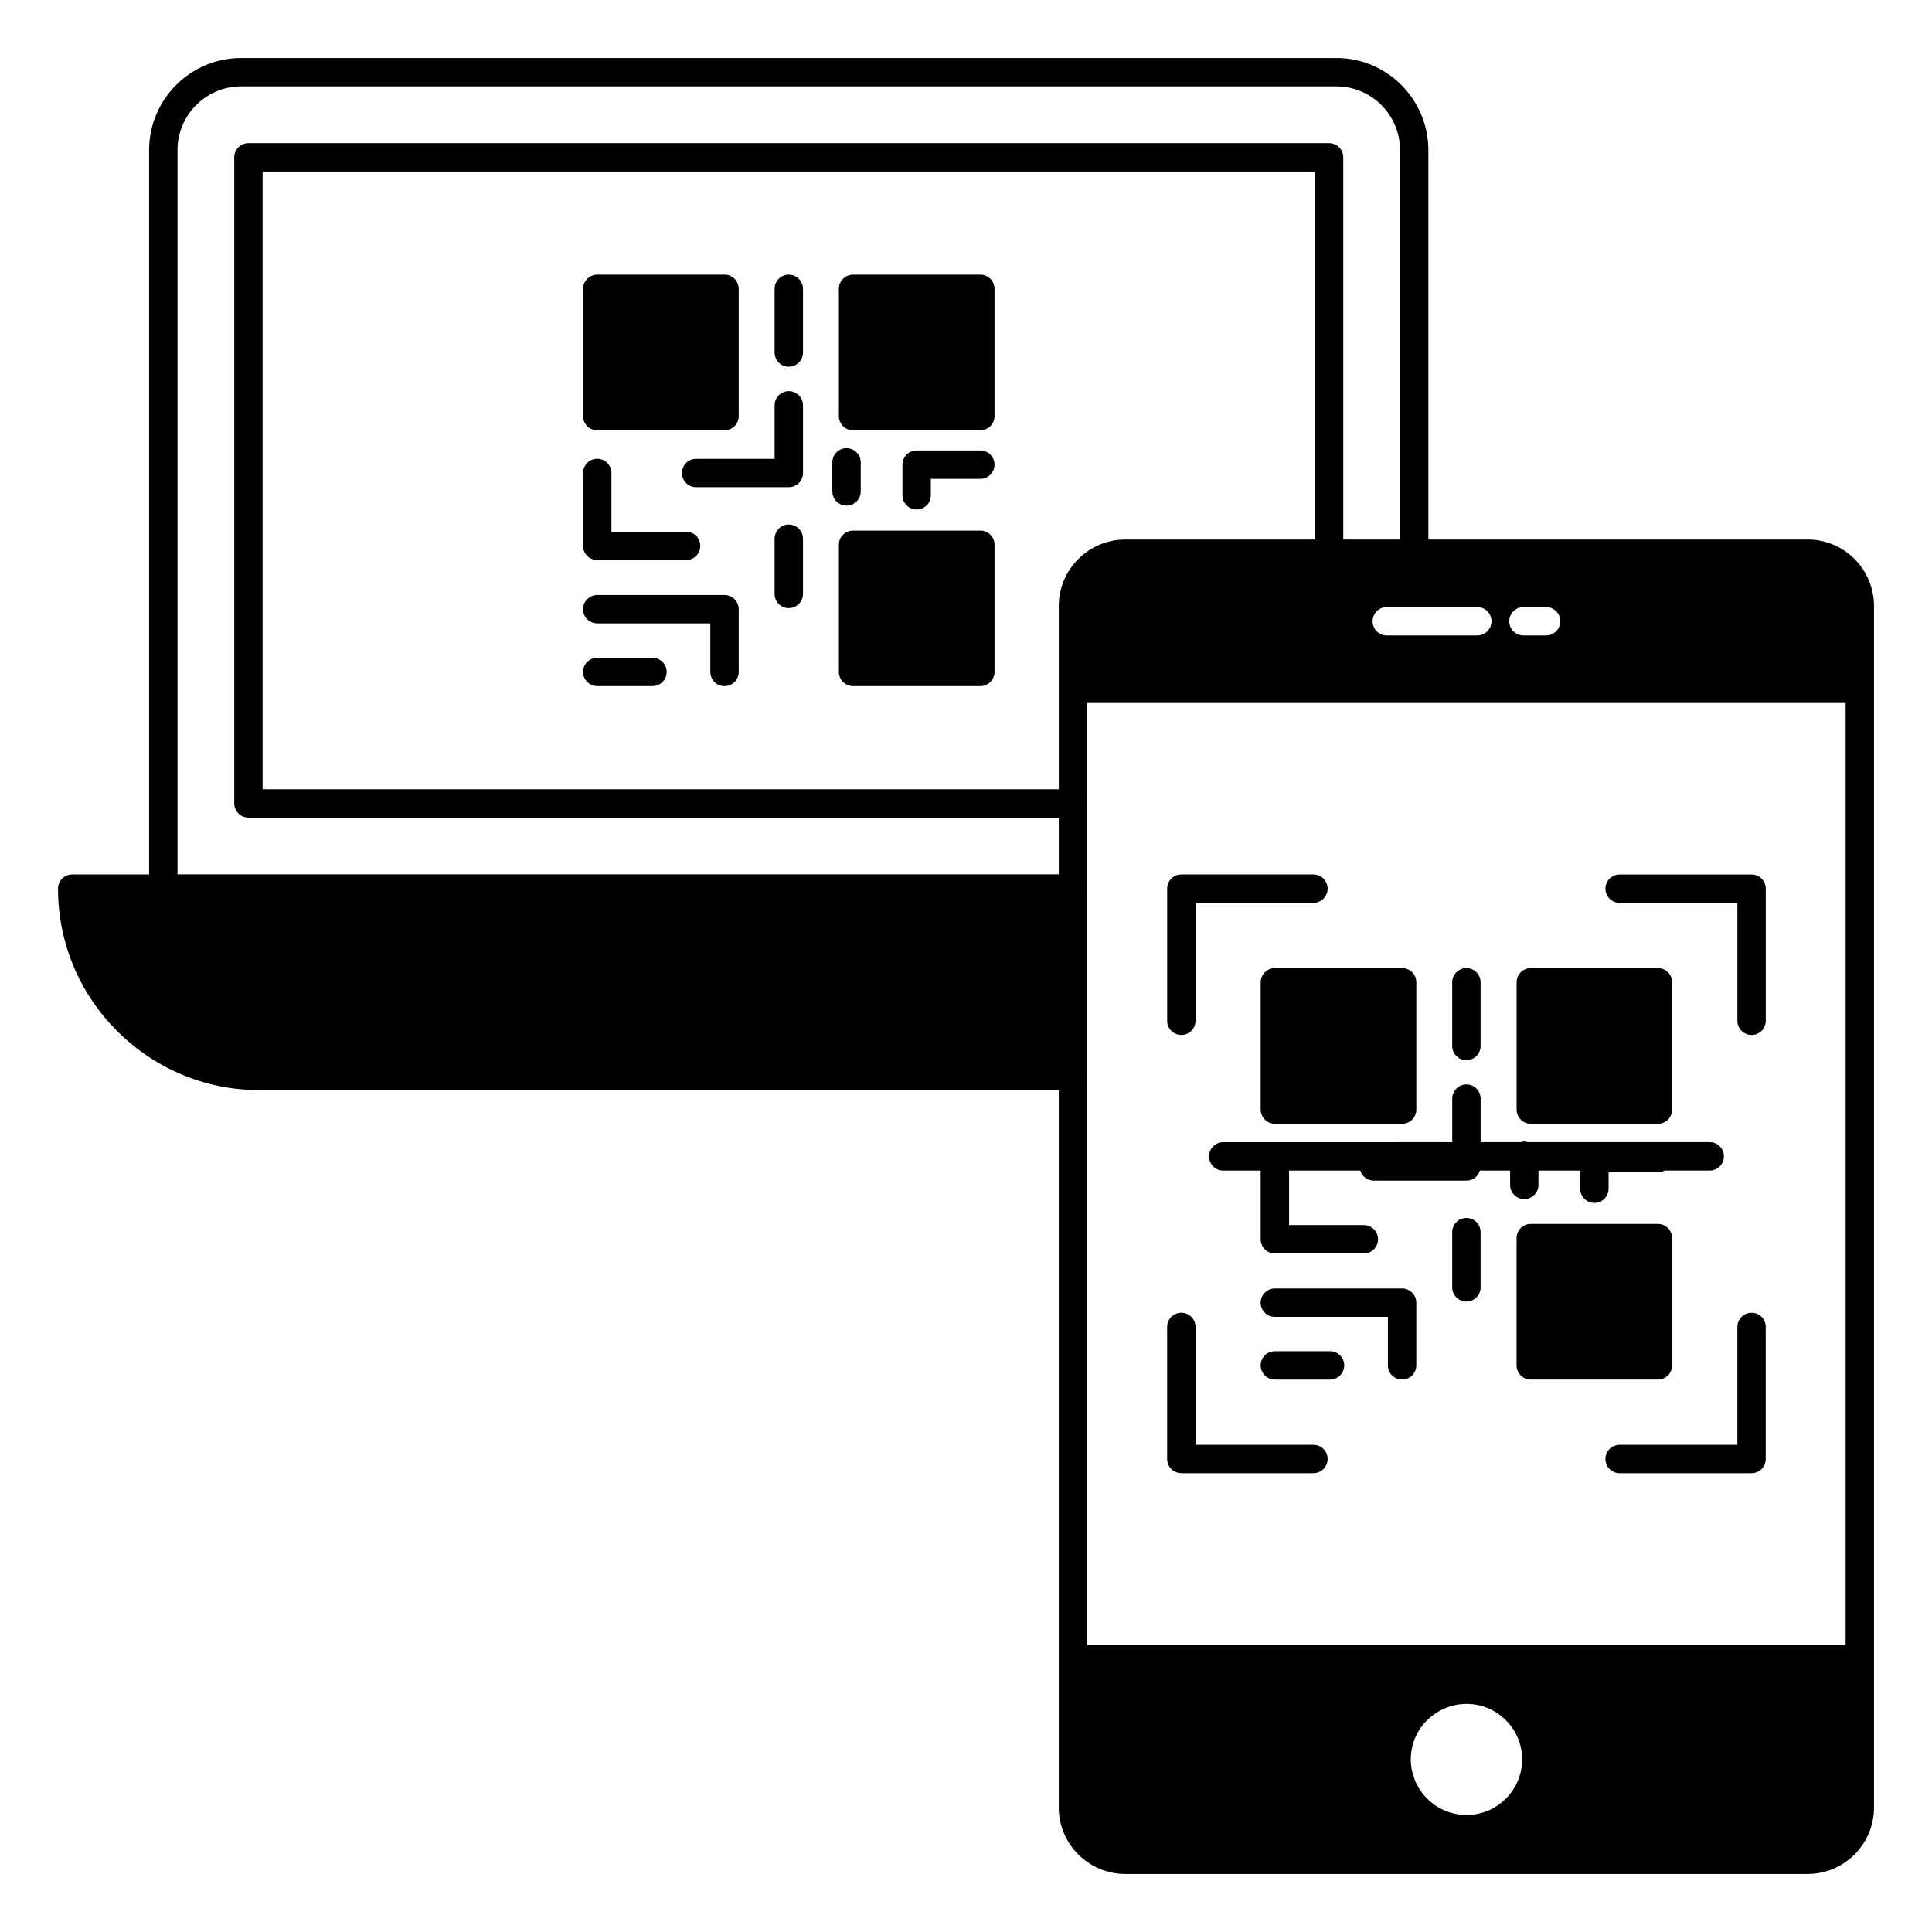 <?xml version="1.0" encoding="UTF-8"?>
<!-- Uploaded to: ICON Repo, www.svgrepo.com, Generator: ICON Repo Mixer Tools -->
<svg fill="#000000" width="800px" height="800px" version="1.1" viewBox="144 144 512 512" xmlns="http://www.w3.org/2000/svg">
 <g>
  <path d="m623.03 286.98h-100.5v-103.21c0-13.461-10.941-24.402-24.363-24.402h-290.25c-13.461 0-24.402 10.941-24.402 24.402v191.97h-20.379c-2.066 0-3.762 1.691-3.762 3.762 0 29.438 23.949 53.391 53.391 53.391h211.82v190.13c0 9.699 7.934 17.598 17.633 17.598h180.81c9.699 0 17.598-7.894 17.598-17.598v-318.42c0-9.738-7.898-17.633-17.598-17.633zm-75.309 17.895h6.016c2.066 0 3.762 1.691 3.762 3.762 0 2.066-1.691 3.762-3.762 3.762h-6.016c-2.066 0-3.762-1.691-3.762-3.762 0.004-2.07 1.695-3.762 3.762-3.762zm-12.219 0c2.066 0 3.762 1.691 3.762 3.762 0 2.066-1.691 3.762-3.762 3.762h-23.988c-2.106 0-3.762-1.691-3.762-3.762 0-2.066 1.656-3.762 3.762-3.762zm-110.91 70.836h-233.55v-191.94c0-9.324 7.559-16.883 16.883-16.883h290.25c9.285 0 16.844 7.559 16.844 16.883v103.21h-15.039v-101.29c0-2.066-1.691-3.762-3.762-3.762l-286.38 0.004c-2.066 0-3.762 1.691-3.762 3.762v171.22c0 2.066 1.691 3.762 3.762 3.762h214.76zm0-71.098v48.539h-211v-163.7h278.86v97.527h-50.23c-9.703 0-17.637 7.894-17.637 17.633zm118.47 316.05c-2.668 2.668-6.356 4.324-10.414 4.324-6.129 0-11.355-3.723-13.609-9.023-0.188-0.414-0.262-0.863-0.414-1.316-0.152-0.488-0.34-0.941-0.453-1.43-0.188-0.941-0.301-1.957-0.301-2.969 0-5 2.519-9.438 6.391-12.07 2.367-1.656 5.266-2.633 8.383-2.633 3.047 0 5.867 0.902 8.234 2.519 3.91 2.633 6.504 7.106 6.504 12.184 0.004 4.059-1.652 7.742-4.32 10.414zm90.047-40.793h-201v-150.66c0-0.039 0.039-0.039 0.039-0.074 0-0.039-0.039-0.039-0.039-0.074v-49.48c0-0.039 0.039-0.039 0.039-0.074v-0.039c0-0.039-0.039-0.039-0.039-0.074v-22.41c0-0.039 0.039-0.039 0.039-0.074 0-0.039-0.039-0.039-0.039-0.074v-26.543h201z"/>
  <path d="m370.07 258.03h33.727c2.066 0 3.762-1.656 3.762-3.762v-33.727c0-2.066-1.691-3.762-3.762-3.762h-33.727c-2.066 0-3.762 1.691-3.762 3.762v33.727c0.004 2.106 1.695 3.762 3.762 3.762z"/>
  <path d="m403.8 284.61h-33.727c-2.066 0-3.762 1.656-3.762 3.762v33.688c0 2.106 1.691 3.762 3.762 3.762h33.727c2.066 0 3.762-1.656 3.762-3.762v-33.688c-0.004-2.106-1.695-3.762-3.762-3.762z"/>
  <path d="m492.07 526.89h-31.242v-31.242c0-2.066-1.691-3.762-3.762-3.762-2.106 0-3.762 1.691-3.762 3.762v35.004c0 2.066 1.656 3.762 3.762 3.762h35.004c2.066 0 3.762-1.691 3.762-3.762 0-2.106-1.691-3.762-3.762-3.762z"/>
  <path d="m457.07 418.27c2.066 0 3.762-1.691 3.762-3.762v-31.242h31.242c2.066 0 3.762-1.691 3.762-3.762 0-2.066-1.691-3.762-3.762-3.762h-35.004c-2.106 0-3.762 1.691-3.762 3.762v35.004c0.004 2.07 1.656 3.762 3.762 3.762z"/>
  <path d="m496.47 502.08h-14.625c-2.066 0-3.762 1.691-3.762 3.762 0 2.066 1.691 3.762 3.762 3.762h14.625c2.106 0 3.762-1.691 3.762-3.762 0-2.07-1.656-3.762-3.762-3.762z"/>
  <path d="m532.61 424.96c2.106 0 3.762-1.691 3.762-3.762v-16.883c0-2.066-1.656-3.762-3.762-3.762-2.066 0-3.762 1.691-3.762 3.762v16.883c0.004 2.07 1.695 3.762 3.762 3.762z"/>
  <path d="m532.61 466.77c-2.066 0-3.762 1.691-3.762 3.762v14.625c0 2.066 1.691 3.762 3.762 3.762 2.106 0 3.762-1.691 3.762-3.762v-14.625c0-2.07-1.656-3.762-3.762-3.762z"/>
  <path d="m551.71 458.01v-3.797h11.055v4.812c0 2.066 1.691 3.762 3.762 3.762 2.066 0 3.762-1.691 3.762-3.762v-4.363h13.086c0.641 0 1.242-0.152 1.766-0.453h11.957c2.066 0 3.762-1.691 3.762-3.762 0-2.066-1.691-3.762-3.762-3.762h-48.164c-0.301-0.113-0.641-0.152-0.977-0.152-0.34 0-0.676 0.039-0.977 0.152h-10.602v-11.543c0-2.066-1.656-3.762-3.762-3.762-2.066 0-3.762 1.691-3.762 3.762v11.543l-60.688 0.008c-2.066 0-3.762 1.691-3.762 3.762 0 2.066 1.691 3.762 3.762 3.762h9.926v18.199c0 2.106 1.691 3.762 3.762 3.762h23.574c2.066 0 3.762-1.656 3.762-3.762 0-2.066-1.691-3.762-3.762-3.762h-19.812v-14.438h18.875c0.453 1.543 1.879 2.668 3.57 2.668h24.551c1.73 0 3.121-1.129 3.57-2.668h8.008v3.797c0 2.066 1.656 3.762 3.762 3.762 2.062-0.004 3.758-1.699 3.758-3.766z"/>
  <path d="m549.68 441.81h33.688c2.106 0 3.762-1.691 3.762-3.762v-33.727c0-2.066-1.656-3.762-3.762-3.762h-33.688c-2.106 0-3.762 1.691-3.762 3.762v33.727c0 2.07 1.656 3.762 3.762 3.762z"/>
  <path d="m587.12 505.84v-33.727c0-2.066-1.656-3.762-3.762-3.762h-33.688c-2.106 0-3.762 1.691-3.762 3.762v33.727c0 2.066 1.656 3.762 3.762 3.762h33.688c2.109 0 3.762-1.695 3.762-3.762z"/>
  <path d="m608.18 375.75h-34.965c-2.066 0-3.762 1.691-3.762 3.762 0 2.066 1.691 3.762 3.762 3.762h31.207v31.242c0 2.066 1.691 3.762 3.762 3.762 2.106 0 3.762-1.691 3.762-3.762v-35.004c-0.004-2.066-1.66-3.762-3.766-3.762z"/>
  <path d="m608.18 491.89c-2.066 0-3.762 1.691-3.762 3.762v31.242h-31.207c-2.066 0-3.762 1.656-3.762 3.762 0 2.066 1.691 3.762 3.762 3.762h34.965c2.106 0 3.762-1.691 3.762-3.762v-35.004c0.004-2.07-1.652-3.762-3.758-3.762z"/>
  <path d="m478.09 404.32v33.727c0 2.066 1.691 3.762 3.762 3.762h33.727c2.106 0 3.762-1.691 3.762-3.762v-33.727c0-2.066-1.656-3.762-3.762-3.762h-33.727c-2.07 0.004-3.762 1.695-3.762 3.762z"/>
  <path d="m515.57 485.46h-33.727c-2.066 0-3.762 1.691-3.762 3.762 0 2.066 1.691 3.762 3.762 3.762h29.965v12.859c0 2.066 1.691 3.762 3.762 3.762 2.106 0 3.762-1.691 3.762-3.762v-16.617c-0.004-2.074-1.656-3.766-3.762-3.766z"/>
  <path d="m302.28 325.82h14.625c2.066 0 3.762-1.656 3.762-3.762 0-2.066-1.691-3.762-3.762-3.762h-14.625c-2.066 0-3.762 1.691-3.762 3.762 0.004 2.109 1.695 3.762 3.762 3.762z"/>
  <path d="m302.28 292.43h23.535c2.106 0 3.762-1.691 3.762-3.762 0-2.106-1.656-3.762-3.762-3.762h-19.777v-15.566c0-2.066-1.691-3.762-3.762-3.762-2.066 0-3.762 1.691-3.762 3.762v19.324c0.008 2.074 1.699 3.766 3.766 3.766z"/>
  <path d="m302.28 258.03h33.727c2.066 0 3.762-1.656 3.762-3.762v-33.727c0-2.066-1.691-3.762-3.762-3.762h-33.727c-2.066 0-3.762 1.691-3.762 3.762v33.727c0.004 2.106 1.695 3.762 3.762 3.762z"/>
  <path d="m302.28 309.2h29.965v12.859c0 2.106 1.656 3.762 3.762 3.762 2.066 0 3.762-1.656 3.762-3.762v-16.617c0-2.066-1.691-3.762-3.762-3.762h-33.727c-2.066 0-3.762 1.691-3.762 3.762 0.004 2.106 1.695 3.758 3.762 3.758z"/>
  <path d="m353.04 241.19c2.066 0 3.762-1.691 3.762-3.762v-16.883c0-2.066-1.691-3.762-3.762-3.762-2.106 0-3.762 1.691-3.762 3.762v16.883c0 2.066 1.656 3.762 3.762 3.762z"/>
  <path d="m324.73 269.35c0 2.106 1.656 3.762 3.762 3.762h24.551c2.066 0 3.762-1.656 3.762-3.762v-17.934c0-2.066-1.691-3.762-3.762-3.762-2.106 0-3.762 1.691-3.762 3.762v14.176h-20.793c-2.102-0.004-3.758 1.688-3.758 3.758z"/>
  <path d="m353.04 283c-2.106 0-3.762 1.691-3.762 3.762v14.625c0 2.066 1.656 3.762 3.762 3.762 2.066 0 3.762-1.691 3.762-3.762v-14.625c-0.004-2.07-1.695-3.762-3.762-3.762z"/>
  <path d="m368.34 277.99c2.066 0 3.762-1.691 3.762-3.762v-7.703c0-2.066-1.691-3.762-3.762-3.762-2.066 0-3.762 1.691-3.762 3.762v7.707c0.004 2.066 1.695 3.758 3.762 3.758z"/>
  <path d="m403.8 263.37h-16.883c-2.066 0-3.762 1.691-3.762 3.762v8.121c0 2.106 1.691 3.762 3.762 3.762 2.106 0 3.762-1.656 3.762-3.762v-4.363h13.121c2.066 0 3.762-1.691 3.762-3.762-0.004-2.066-1.695-3.758-3.762-3.758z"/>
 </g>
</svg>